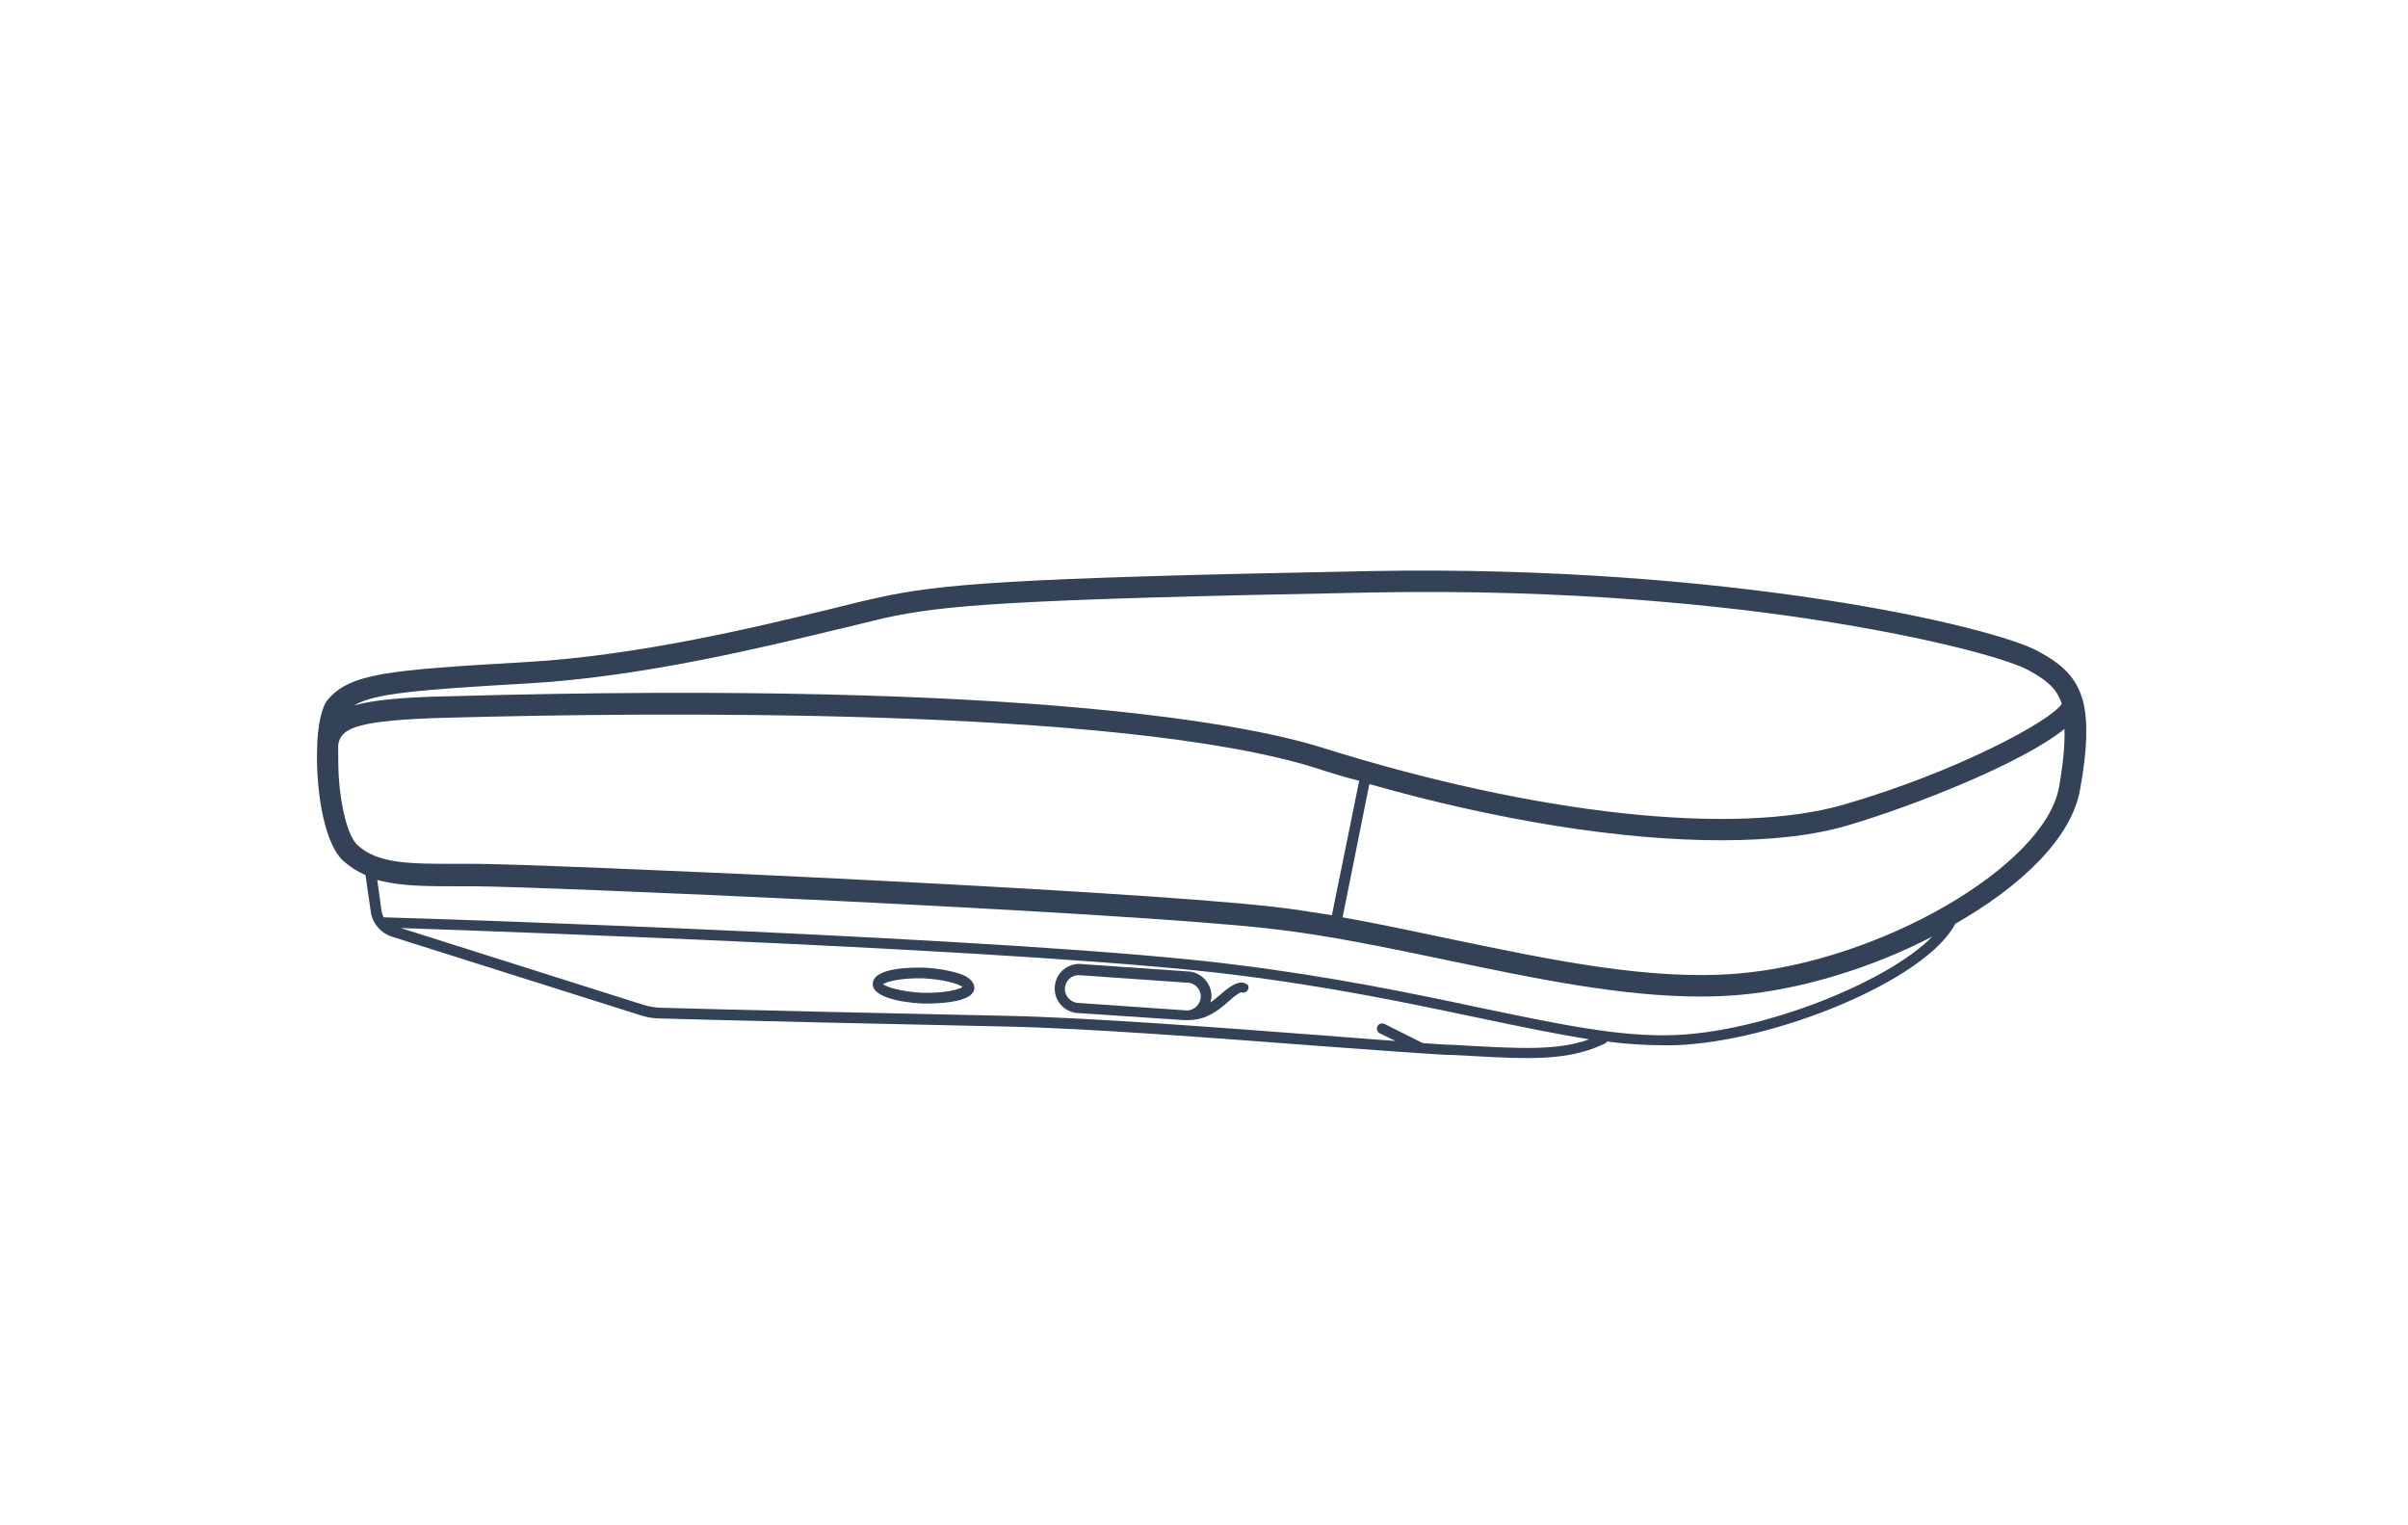 <?xml version="1.0" encoding="UTF-8"?>
<svg xmlns="http://www.w3.org/2000/svg" xmlns:xlink="http://www.w3.org/1999/xlink" version="1.1" x="0px" y="0px" viewBox="0 0 450 285" style="enable-background:new 0 0 450 285;" xml:space="preserve">
<style type="text/css">
	.st0{display:none;}
	.st1{display:inline;}
	.st2{fill:none;stroke:#334256;stroke-width:4;stroke-linecap:round;stroke-miterlimit:10;}
	.st3{fill:none;stroke:#334256;stroke-width:2;stroke-linecap:round;stroke-miterlimit:10;}
	.st4{fill:none;stroke:#334256;stroke-width:2;stroke-linecap:round;stroke-linejoin:round;stroke-miterlimit:10;}
	.st5{fill:none;stroke:#AF8745;stroke-width:3;stroke-linecap:round;stroke-miterlimit:10;}
	.st6{fill:#AF8745;}
	.st7{fill:none;stroke:#334256;stroke-linecap:round;stroke-linejoin:round;}
	.st8{fill:none;stroke:#334256;stroke-width:0.5;stroke-linecap:round;}
	.st9{fill:none;stroke:#AF8745;stroke-width:6;stroke-linecap:round;stroke-miterlimit:10;}
	.st10{fill:none;stroke:#334256;stroke-width:2;stroke-linejoin:round;stroke-miterlimit:10;}
	.st11{fill:none;stroke:#334256;stroke-width:4;stroke-linecap:round;stroke-linejoin:round;stroke-miterlimit:10;}
	.st12{fill:none;stroke:#334256;stroke-linecap:round;stroke-miterlimit:10;}
	.st13{fill:none;stroke:#334256;stroke-width:4;stroke-linejoin:round;stroke-miterlimit:10;}
	.st14{fill:none;stroke:#334256;stroke-width:4;stroke-miterlimit:10;}
	.st15{fill:#FFFFFF;stroke:#000000;stroke-width:2;stroke-linejoin:round;stroke-miterlimit:10;}
	.st16{stroke:#FFFFFF;stroke-width:2;stroke-linejoin:round;stroke-miterlimit:10;}
	.st17{fill:#FFFFFF;}
	.st18{fill:#C6C6C6;}
	.st19{fill:#C6C6C6;stroke:#FFFFFF;stroke-width:2;stroke-miterlimit:10;}
	.st20{stroke:#FFFFFF;stroke-width:2;stroke-miterlimit:10;}
	.st21{fill:#334256;}
	.st22{fill:none;stroke:#334256;stroke-width:2;stroke-miterlimit:10;}
	.st23{display:inline;fill:none;stroke:#334256;stroke-width:4;stroke-linecap:round;stroke-miterlimit:10;}
	.st24{fill:#FFFFFF;stroke:#000000;stroke-width:2;stroke-linecap:round;stroke-linejoin:round;stroke-miterlimit:10;}
	.st25{fill:none;stroke:#AF8745;stroke-width:2;stroke-linecap:round;stroke-miterlimit:10;}
	.st26{fill:none;stroke:#334256;stroke-width:2;stroke-linecap:square;stroke-miterlimit:10;}
	.st27{clip-path:url(#SVGID_00000066512658823166565750000009612756805655090357_);}
	.st28{clip-path:url(#SVGID_00000043447596779462753490000001709039981438794414_);}
	.st29{display:inline;fill:#D60B52;}
	.st30{display:inline;fill:none;stroke:#334256;stroke-width:4;stroke-miterlimit:10;}
	.st31{display:inline;fill:none;stroke:#334256;stroke-width:2;stroke-linecap:round;stroke-miterlimit:10;}
	.st32{fill:none;stroke:#334256;stroke-miterlimit:10;}
	.st33{clip-path:url(#SVGID_00000181799527213259661280000014397393115142722204_);}
	.st34{clip-path:url(#SVGID_00000105418280570215798130000007504282071186042525_);}
	.st35{clip-path:url(#SVGID_00000108302164411697432310000008309522626368135846_);fill:#334256;}
	.st36{clip-path:url(#SVGID_00000031920296234488817090000003179767839319599012_);fill:#334256;}
	.st37{fill:#D60B52;}
	.st38{clip-path:url(#SVGID_00000131333140556440316660000004479511576340073610_);}
	.st39{clip-path:url(#SVGID_00000117654621752296212550000013134575941971350410_);}
</style>
<g id="Lines" class="st0">
	<g class="st1">
		<path class="st2" d="M62.7,132.1c-2.5,3-2.2,22.5,2.7,27.2c4.9,4.6,12.1,4.2,23.2,4.2s119.7,4.6,148.9,8    c29.2,3.3,60.7,14.6,87.5,12.4s59-20.4,61.8-36.5s0.4-19.9-6.6-23.9c-7.1-4-55-16.1-123.7-14.8s-80.4,2.4-91.7,4.9    s-39.8,10.6-66.3,12.1C72,127.3,66.3,127.9,62.7,132.1z"></path>
		<path class="st2" d="M61.3,138.9c0.8-5.3,6.1-6.4,22-6.8c15.9-0.4,121.9-3.5,163.2,9.5c41.3,13,78.4,16.6,98.7,10.6    s41.6-16.5,42.1-20.7"></path>
		<line class="st3" x1="255.3" y1="144.3" x2="249.5" y2="173.2"></line>
		<path class="st3" d="M69,161.7l1.2,8.6c0.3,1.8,1.5,3.2,3.2,3.8l46.5,14.7c1.1,0.4,2.3,0.6,3.5,0.6c8.4,0.2,44.2,1.1,64.2,1.5    c22.7,0.4,66.9,4.4,82.6,5.3c15.7,0.9,22.3,1.3,29.2-2"></path>
		<path class="st3" d="M71.1,172.3c0,0,118.9,3.8,159.3,8.9c40.4,5.1,63.4,13.9,82.6,13.3c19.2-0.7,49.6-13.4,52.2-23.8"></path>
		<path class="st3" d="M221.8,182.5l-20.1-1.4c-2,0-3.6,1.6-3.6,3.6s1.6,3.6,3.6,3.6l20.1,1.4c2,0,3.6-1.6,3.6-3.6    C225.4,184.1,223.8,182.5,221.8,182.5z"></path>
		<path class="st3" d="M221.3,189.8c2.3,0.2,4.6-0.6,7.5-3.2s3.4-1.9,3.4-1.9"></path>
		
			<ellipse transform="matrix(3.878010e-02 -0.999 0.999 3.878010e-02 -18.205 349.365)" class="st3" cx="172.5" cy="184.1" rx="2.3" ry="8.5"></ellipse>
		<line class="st3" x1="258.2" y1="192.2" x2="265.6" y2="195.9"></line>
	</g>
</g>
<g id="Outlines">
	<path class="st21" d="M389.3,131.1c0-0.1,0-0.2-0.1-0.3c-1.2-4.3-3.9-6.7-8.1-9c-8.5-4.8-58.2-16.3-124.7-15.1   c-69.2,1.3-80.7,2.5-92,4.9c-2.3,0.5-5.3,1.2-8.8,2.1c-13.5,3.3-36.2,8.8-57.2,10c-26,1.5-33,2.1-37.2,7.1c-1,1.2-1.7,4.2-1.9,7.8   c0,0,0,0,0,0c0,0.1,0,0.1,0,0.2c-0.4,7.7,1,18.3,4.7,21.9c1.3,1.2,2.7,2.1,4.3,2.8l1,6.9c0.3,2.1,1.8,3.9,3.9,4.6l46.5,14.7   c1.2,0.4,2.5,0.6,3.8,0.6c10.1,0.3,44.7,1.1,64.2,1.5c15.3,0.3,39.9,2.2,59.7,3.7c9.5,0.7,17.7,1.3,22.9,1.6l0.8,0   c5.8,0.3,10.4,0.6,14.2,0.6c6.1,0,10.3-0.7,14.6-2.7c0.2-0.1,0.3-0.2,0.4-0.4c3.7,0.5,7.2,0.7,10.6,0.7c0.7,0,1.4,0,2.1,0   c18.5-0.6,46.9-12.1,52.4-22.7c12.3-7,21.7-16,23.3-25C390.1,140,390.2,134.9,389.3,131.1z M98.6,127.7   c21.3-1.2,44.2-6.8,57.9-10.1c3.5-0.8,6.5-1.6,8.7-2.1c11-2.4,22.4-3.5,91.3-4.8c37-0.7,66.4,2.5,84.6,5.4c22,3.5,35,7.4,38.1,9.2   c2.9,1.6,5.1,3.1,6.1,6.2c-1.9,3.1-19.3,12.6-40.6,18.8c-20.5,6-57.8,1.9-97.6-10.6c-12.4-3.9-53.1-12.7-163.4-9.6l-0.5,0   c-7.5,0.2-13.1,0.6-17,1.7C69.9,129.6,77.5,128.9,98.6,127.7z M63.3,145.1c-0.1-2.3-0.1-4.2-0.1-5.9c0.5-3.3,3.7-4.6,20.1-5.1   l0.5,0c36.5-1,125.4-2.1,162.1,9.4c2.7,0.9,5.4,1.7,8.1,2.4l-5.1,25.1c-3.8-0.6-7.5-1.2-11.2-1.6c-29.4-3.3-137.2-8-149.1-8l-2.7,0   c-9.2,0-15.3,0.1-19.2-3.6C65.1,156.2,63.7,151.2,63.3,145.1z M271.2,195.2l-0.8,0c-1.3-0.1-2.8-0.2-4.5-0.3l-7.2-3.6   c-0.5-0.2-1.1,0-1.3,0.5s0,1.1,0.5,1.3l2.9,1.4c-3.9-0.3-8.3-0.6-13.1-1c-19.8-1.5-44.5-3.4-59.8-3.7c-19.5-0.4-54.1-1.2-64.2-1.5   c-1.1,0-2.2-0.2-3.3-0.5l-45.5-14.4c20.4,0.7,119.6,4.2,155.5,8.7c18.6,2.3,33.1,5.4,46,8.1c7.6,1.6,14.4,3,20.6,4   C291,196.3,284.6,196,271.2,195.2z M312.9,193.4c-10.3,0.4-21.8-2.1-36.3-5.1c-12.2-2.6-27.5-5.8-46.1-8.1   c-38.6-4.9-150.2-8.6-158.8-8.8c-0.2-0.4-0.3-0.7-0.4-1.2l-0.8-5.8c4.2,1.2,9.3,1.2,15.5,1.2l2.6,0c11.7,0,120.4,4.7,148.6,7.9   c10.8,1.2,22.2,3.6,33.2,5.9c15.9,3.3,32.3,6.8,47.4,6.8c2.4,0,4.9-0.1,7.2-0.3c11.5-1,24.7-5,36.1-10.9   C352.8,183.5,329.5,192.8,312.9,193.4z M384.8,147c-2.6,14.8-33.5,32.7-60,34.9c-16.4,1.4-35.2-2.6-53.5-6.4   c-6.7-1.4-13.6-2.9-20.4-4.1l5-24.9c24.3,6.9,47.3,10.5,65.7,10.5c9.4,0,17.6-0.9,24.1-2.9c12.1-3.6,32.2-11.5,40.1-17.9   C385.9,138.9,385.6,142.4,384.8,147z"></path>
	<path class="st21" d="M232.1,183.6c-0.9-0.1-2.2,0.6-4,2.2c-0.7,0.6-1.3,1.1-1.9,1.5c0.1-0.4,0.2-0.8,0.2-1.2   c0-2.5-2.1-4.6-4.6-4.6l-20.1-1.4c-2.6,0-4.6,2.1-4.6,4.6c0,2.6,2.1,4.6,4.6,4.6c0,0,0,0,0,0l19.5,1.3c0.1,0,0.1,0,0.2,0   c0.2,0,0.5,0,0.7,0c2.6,0,4.9-1.1,7.5-3.5c1.4-1.3,2.1-1.6,2.3-1.7c0.3,0.1,0.7,0.1,1-0.1c0.4-0.3,0.6-0.9,0.2-1.4   C232.9,184,232.7,183.6,232.1,183.6z M199,184.8c0-1.5,1.2-2.6,2.6-2.6l20.1,1.4l0.1,0c1.5,0,2.6,1.2,2.6,2.6s-1.2,2.6-2.6,2.6   l-20.2-1.4C200.2,187.4,199,186.2,199,184.8z"></path>
	<path class="st21" d="M178.9,181.8c-1.7-0.5-3.9-0.9-6.2-1c-1,0-9.5-0.3-9.6,3c-0.1,3.2,8.4,3.7,9.4,3.7c0.4,0,0.8,0,1.2,0   c1.9,0,3.7-0.2,5.1-0.5c2.2-0.5,3.3-1.3,3.3-2.5C182,183.4,181,182.4,178.9,181.8z M172.4,185.5c-4.1-0.2-6.7-1.1-7.4-1.6   c0.7-0.5,3.4-1.2,7.5-1.1c4.1,0.2,6.7,1.1,7.4,1.6C179.2,184.9,176.5,185.6,172.4,185.5z"></path>
</g>
</svg>
